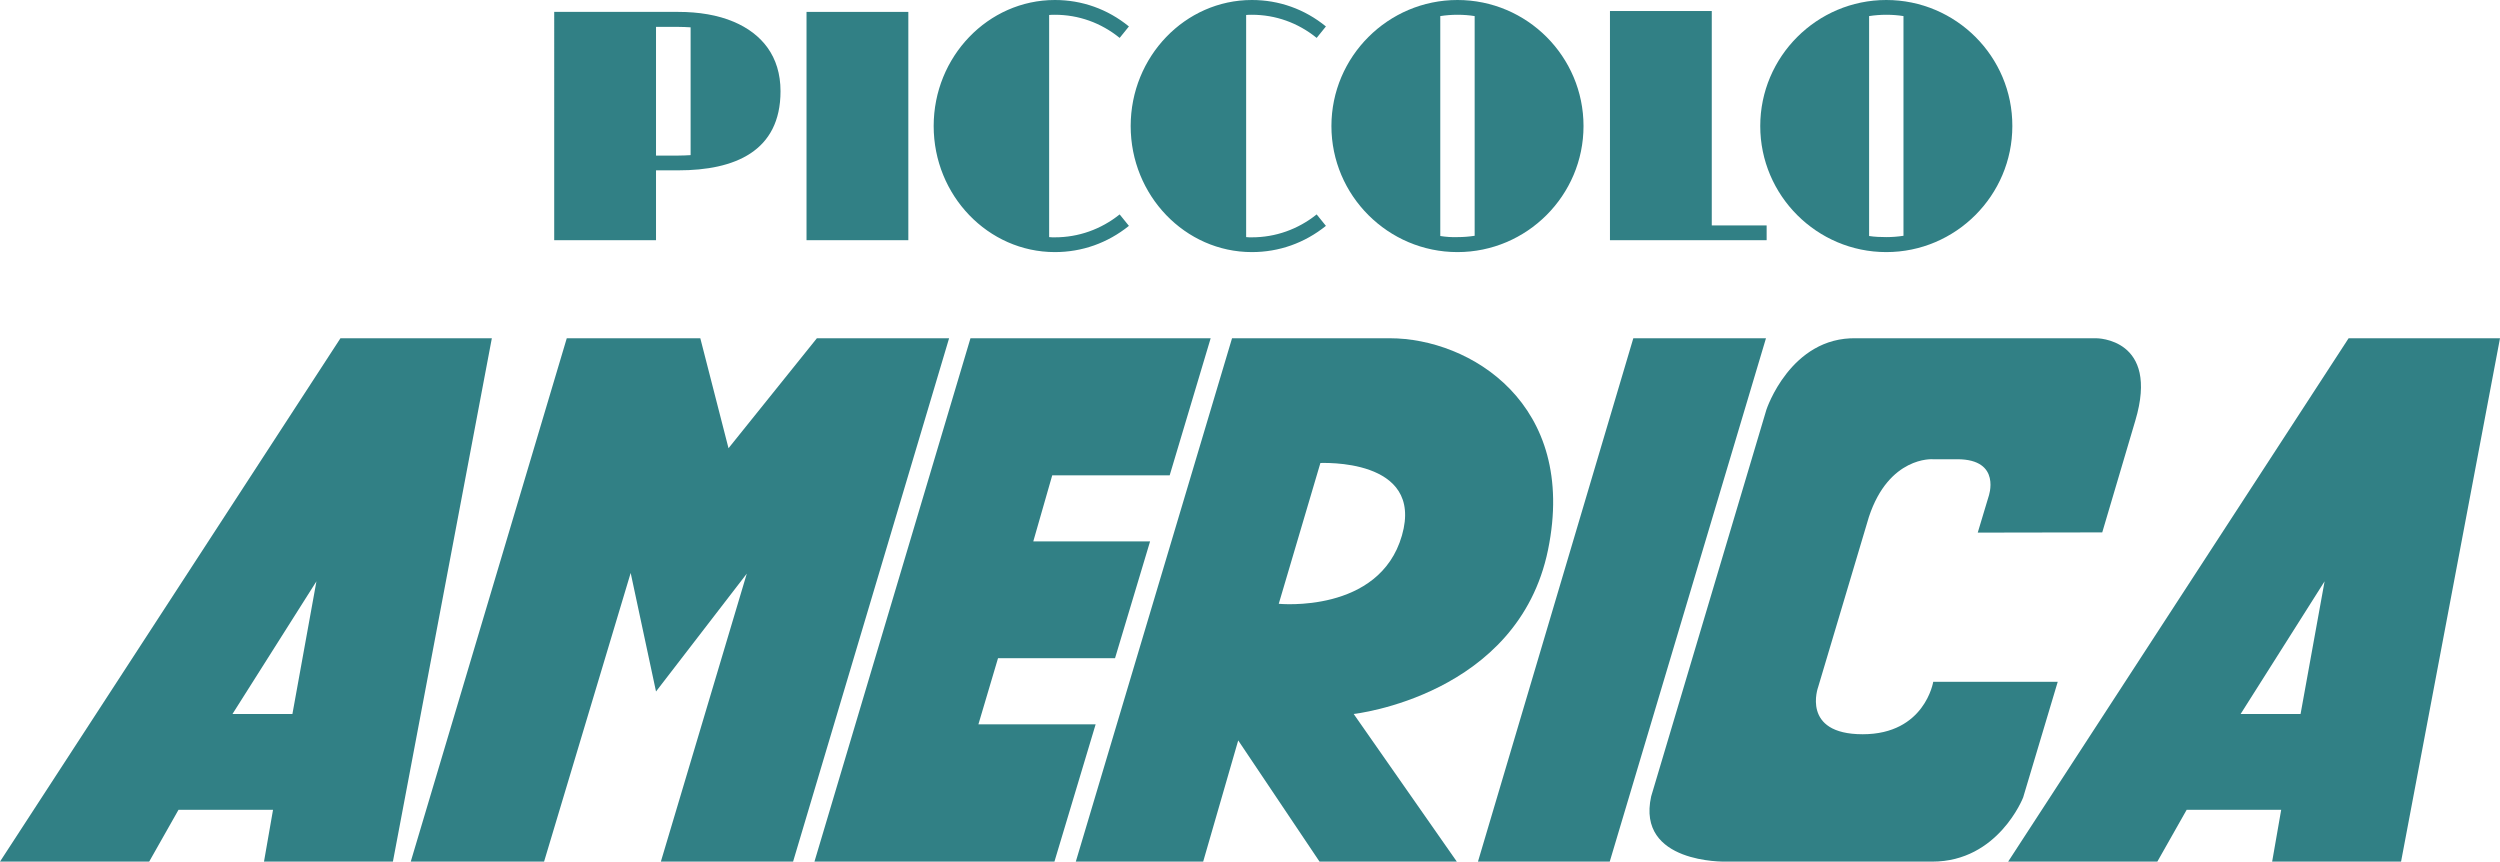 <?xml version="1.0" encoding="UTF-8"?> <!-- Generator: Adobe Illustrator 25.2.3, SVG Export Plug-In . SVG Version: 6.00 Build 0) --> <svg xmlns="http://www.w3.org/2000/svg" xmlns:xlink="http://www.w3.org/1999/xlink" version="1.1" id="Livello_1" x="0px" y="0px" viewBox="0 0 1134.5 391" style="enable-background:new 0 0 1134.5 391;" xml:space="preserve"> <style type="text/css"> .st0{fill:#318085;} </style> <g> <g> <path class="st0" d="M1065.8,153.5L911.3,391H979l13.3-23.5h42.9l-4.1,23.5h58.5l44.9-237.5L1065.8,153.5L1065.8,153.5z M1044,324 h-27.2l38.1-60.2L1044,324z"></path> </g> <g> <path class="st0" d="M154.5,153.5L0,391h67.7L81,367.5h42.9l-4.1,23.5h58.5l44.9-237.5L154.5,153.5L154.5,153.5z M132.7,324h-27.2 l38.1-60.2L132.7,324z"></path> </g> <g> <path class="st0" d="M954,241.6l-56.5,0.1l4.9-16.3c0,0,6.2-17-14.2-17H877c0,0-19.8-1.4-28.9,26.2l-23,77.1c0,0-8,21.5,20.2,21.5 s32-23.8,32-23.8h56.5l-15.7,52.5c0,0-11.3,29.1-41.2,29.1h-93.9c0,0-40.5,1-33.7-29.6l52.3-175.5c0,0,10.9-33.1,40.8-32.4 l108.9,0c0,0,28.9-0.1,17.7,37.4L954,241.6z"></path> </g> <g> <polygon class="st0" points="801.4,153.5 730.5,391 670.7,391 741.2,153.5 "></polygon> </g> <g> <path class="st0" d="M630.7,153.5l-71.6,0L488.2,391H546l15.9-55l36.9,55h62.3l-46.8-67c0,0,74.6-8.2,88.2-74.5 S667,153.5,630.7,153.5z M636.2,243c-10.2,35.6-55.9,31-55.9,31l18.9-63.9C599.2,210.2,646.4,207.5,636.2,243z"></path> </g> <g> <polygon class="st0" points="549.4,153.5 530.8,215.7 477.5,215.7 468.9,245.7 521.9,245.7 506,298.7 452.9,298.7 444,328.7 497.2,328.7 478.5,391 369.6,391 440.4,153.5 "></polygon> </g> <g> <polygon class="st0" points="430.7,153.5 359.9,391 299.9,391 338.9,260.3 297.7,313.8 286.2,260 246.9,391 186.4,391 257.2,153.5 317.8,153.5 330.6,203.4 370.7,153.5 "></polygon> </g> <g> <g> <path class="st0" d="M478.7,107.7c-0.9,0-1.7,0-2.6-0.1V6.8c0.9-0.1,1.7-0.1,2.6-0.1c10.7,0,20.9,3.6,29.4,10.5l4.2-5.2 C502.6,4.1,491,0,478.7,0c-30.3,0-55,25.7-55,57.2c0,31.5,24.7,57.2,55,57.2c12.3,0,23.9-4.1,33.6-11.9l-4.2-5.2 C499.6,104.1,489.4,107.7,478.7,107.7z"></path> </g> <g> <path class="st0" d="M568.1,107.7c-0.9,0-1.7,0-2.6-0.1V6.8c0.8-0.1,1.7-0.1,2.6-0.1c10.7,0,20.9,3.6,29.4,10.5l4.2-5.2 C592,4.1,580.4,0,568.1,0c-30.3,0-55,25.7-55,57.2c0,31.5,24.7,57.2,55,57.2c12.3,0,23.9-4.1,33.6-11.9l-4.2-5.2 C589,104.1,578.8,107.7,568.1,107.7z"></path> </g> <g> <rect x="366" y="5.4" class="st0" width="46.2" height="103.6"></rect> </g> <g> <polygon class="st0" points="776.8,102.3 776.8,5 730.6,5 730.6,109 757.8,109 757.8,109 801.7,109 801.7,102.3 "></polygon> </g> <g> <path class="st0" d="M333,9.9L333,9.9L333,9.9c-7.3-3.1-15.9-4.5-25.2-4.5h-19.2l0,0h-37.1V109h46.2V77.3h10.1 c25.6,0,46.4-8.6,46.4-35.9C354.2,25.5,345.7,15.3,333,9.9z M297.7,70.6V12.2h10.1c1.9,0,3.8,0.1,5.6,0.2v58 c-1.8,0.1-3.7,0.2-5.6,0.2H297.7z"></path> </g> <g> <path class="st0" d="M661.4,0c-31.5,0-57.2,25.7-57.2,57.2c0,31.5,25.7,57.2,57.2,57.2c31.5,0,57.2-25.7,57.2-57.2 C718.6,25.7,693,0,661.4,0z M653.6,107.1V7.3c2.6-0.4,5.2-0.6,7.8-0.6c2.7,0,5.3,0.2,7.8,0.6v99.7c-2.6,0.4-5.2,0.6-7.8,0.6 C658.8,107.7,656.1,107.5,653.6,107.1z"></path> </g> <g> <path class="st0" d="M856,0c-31.5,0-57.2,25.7-57.2,57.2c0,31.5,25.7,57.2,57.2,57.2c31.5,0,57.2-25.7,57.2-57.2 C913.3,25.7,887.6,0,856,0z M848.2,107.1V7.3c2.6-0.4,5.2-0.6,7.8-0.6c2.7,0,5.3,0.2,7.8,0.6v99.7c-2.6,0.4-5.2,0.6-7.8,0.6 S850.8,107.5,848.2,107.1z"></path> </g> </g> </g> </svg> 